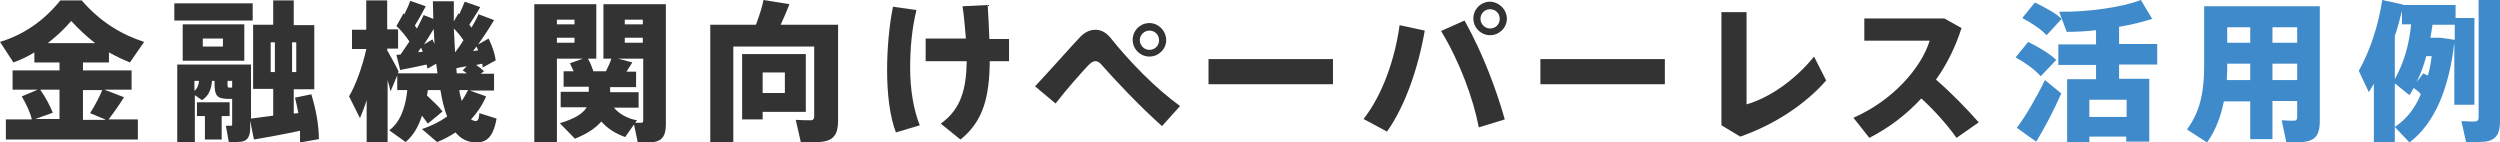<?xml version="1.0" encoding="utf-8"?>
<!-- Generator: Adobe Illustrator 26.0.2, SVG Export Plug-In . SVG Version: 6.00 Build 0)  -->
<svg version="1.1" id="レイヤー_1" xmlns="http://www.w3.org/2000/svg" xmlns:xlink="http://www.w3.org/1999/xlink" x="0px"
	 y="0px" width="596.6px" height="34px" viewBox="0 0 596.6 34" style="enable-background:new 0 0 596.6 34;" xml:space="preserve">
<style type="text/css">
	.st0{fill:#333333;}
	.st1{fill:#3F8ACB;}
</style>
<g>
	<path class="st0" d="M7.6,28.5c-0.4-1.7-1.3-3.6-2.4-5.5L9,21.4H3v-4.6h11.2v-1.9H8.2v-2.4c-1.6,1-3.3,1.8-5,2.4L0,10
		c5.3-1.6,10.3-4.8,14.4-9.9h5.1C24,5.3,29.1,8.3,34.4,10L31,14.9c-1.7-0.7-3.4-1.5-5-2.4v2.4h-6.2v1.9h11.6v4.6h-6.5l4.7,1.8
		c-1,1.6-2.3,3.5-3.7,5.3h7v4.8H1.4v-4.8H7.6z M14.2,28.5v-7.1H9.6c1.4,2,2.3,3.8,3,5.5l-4.2,1.5H14.2z M22.7,10.3
		C20.8,8.8,18.9,7.1,17,5c-1.8,2.1-3.7,3.8-5.6,5.3H22.7z M25.1,28.5l-3.6-1.5c1.2-1.9,2.3-4,2.9-5.5h-4.6v7.1H25.1z"/>
	<path class="st0" d="M60.3,0.8v4.1H41.6V0.8H60.3z M65.2,27.6v-6.4h-4.8V5.9h4.8V0.1h4.9v5.9H75v15.3h-4.9v5.8l1.1-0.1
		c-0.2-1.2-0.5-2.4-0.8-3.7l3.9-0.8c1.2,4,1.8,7.6,1.8,10.7L71.6,34c0-0.9,0-1.8,0-2.8c-3.6,0.8-8.1,1.6-11,2.1l-0.9-4.5v1.8
		c0,1.8-0.5,2.9-2,3.2c-0.7,0.1-2.1,0.2-3.1,0.1L53.9,30c0.4,0,1,0,1.2,0c0.3,0,0.3-0.1,0.3-0.4v-6c-0.4,0-0.9,0-1.1,0
		c-2.6-0.1-3.1-0.8-3.1-3.8v-0.5h-0.6c-0.2,2.1-0.8,3.6-2.4,4.6l-1.7-1.2v11.2h-4.2V15.4h13.2h2.2h2.2v12.9
		C61.2,28.1,63.1,27.9,65.2,27.6z M58.3,5.8v8.7H43.6V5.8H58.3z M47.5,19.3h-1.1v2.4C47.1,21.1,47.4,20.3,47.5,19.3z M52.9,33.3h-4
		v-5.6H47v-3.3h7.8v3.3h-1.9V33.3z M48.4,11.1h4.8V9.2h-4.8V11.1z M54.3,19.9c0,0.9,0,1,0.4,1h0.6c0.1,0,0.1,0,0.1,0v-1.6h-1.1V19.9
		z M64.6,17.2h1v-7.1h-1V17.2z M70.7,17.2v-7.1h-1v7.1H70.7z"/>
	<path class="st0" d="M85.9,28.2L83.3,23c1.6-2.7,3.2-7.2,4.1-11.2v-0.1h-3.4V7.1h3.4V0.1h5v6.9H95v4.6h-2.6V12c1,1.8,2.1,3.7,2.7,5
		L95,17.5h9.4c-0.1-0.8-0.2-1.5-0.3-2.3l-2.1,1.2c0-0.3-0.1-0.6-0.2-1c-1.9,0.4-4.6,1-6.3,1.3l-0.9-3.6l1-0.1c0.7-1,1.4-2.1,2.1-3.1
		c-0.8-1.2-1.9-2.6-3.1-3.7l1.7-3l0.2,0.2c0.6-1.2,1.1-2.3,1.4-3.2l3.7,1.3c-0.7,1.3-1.6,3-2.6,4.6c0.2,0.3,0.3,0.5,0.5,0.7
		c0.6-1.2,1.2-2.3,1.6-3.2l2.3,0.9c0-1.4-0.1-2.8-0.1-4.2h5c0,1.7,0,3.3,0,4.8l1.1-1.9l0.2,0.2c0.5-1.1,1-2.2,1.3-3l3.7,1.3
		C114,2.8,113,4.3,112,5.9c0.2,0.2,0.4,0.5,0.5,0.7c0.7-1.2,1.3-2.2,1.7-3.2l3.7,1.4c-1,1.7-2.3,3.7-3.8,5.8l2.5-1.4
		c0.9,1.8,1.5,3.7,1.7,5.2l-3.1,1.7c0-0.3-0.1-0.6-0.1-0.9c-0.5,0.1-1,0.2-1.5,0.3c0.8,0.5,1.4,1,1.9,1.5l-0.8,0.6h3.2v4h-5.8
		L116,23c-0.9,2.1-2.1,3.9-3.6,5.5c0.3,0.2,0.6,0.3,1,0.4c0.6,0,0.9-0.3,1-1.9l4.1,1.3c-0.9,5-2.8,6-5.9,5.6c-1.5-0.2-2.8-1-3.9-2.3
		c-1.4,0.9-2.8,1.7-4.4,2.3l-3.6-3.1c2.3-0.8,4.2-1.7,6-3c-0.7-1.8-1.2-3.9-1.6-6.3h-3c-0.1,0.4-0.1,0.9-0.2,1.3
		c1.5,1.4,2.8,2.6,3.7,3.8l-3.5,2.9c-0.4-0.6-0.9-1.2-1.4-1.9c-0.8,2.5-2,4.7-3.9,6.3l-3.9-2.8c2.8-2.1,3.9-5.8,4.3-9.6h-2.4V18
		l-1.6,3.8c-0.2-0.8-0.4-1.7-0.7-2.7v14.8h-5v-10C87,25.5,86.4,27,85.9,28.2z M100.9,12.3c-0.1-0.3-0.3-0.6-0.4-0.9
		c-0.3,0.3-0.5,0.7-0.7,1C100.2,12.5,100.6,12.4,100.9,12.3z M103.2,9.4c0.2,0.4,0.3,0.7,0.5,1.1c-0.1-1.2-0.1-2.3-0.2-3.6
		c-0.7,1.2-1.5,2.4-2.3,3.7L103.2,9.4z M108.6,12.5c0.7-0.9,1.4-1.9,2-2.9c-0.6-0.9-1.4-1.9-2.3-2.8
		C108.4,8.9,108.5,10.8,108.6,12.5z M111.4,17.5c-0.3-0.2-0.6-0.5-1-0.7l1-1c-0.9,0.2-1.8,0.3-2.5,0.5c0,0.4,0.1,0.8,0.1,1.2H111.4z
		 M111.7,21.5h-2.1c0.1,1,0.4,1.8,0.6,2.6C110.7,23.3,111.2,22.5,111.7,21.5z M114.1,12c-0.1-0.3-0.3-0.6-0.4-0.9
		c-0.3,0.4-0.5,0.7-0.8,1.1C113.3,12.1,113.7,12.1,114.1,12z"/>
	<path class="st0" d="M149.2,32.7c-2.3-0.8-4.2-2-5.7-3.7c-1.3,1.5-3.3,2.9-6.3,4.1l-3.6-3.7c3.7-1.1,5.6-2.4,6.4-3.8h-6.2v-3.7h6.7
		v-1.2h-6V17h2.4c-0.3-0.6-0.6-1.3-0.9-1.9l3.1-1.1h-6.2v20h-5.4v-33h3.5h1.9h9.4v13h-2c0.6,1,1,2.1,1.3,3h3c0.5-1,1-2.1,1.3-3h-1.9
		v-13h9.5h3h2.4v28.6c0,2.6-0.7,3.9-2.8,4.3c-0.9,0.2-2.6,0.2-3.9,0.1l-0.9-4.3L149.2,32.7z M137.1,5.8V4.7h-4.2v1.1H137.1z
		 M132.9,9v1.2h4.2V9H132.9z M152,28.7l-0.4,0.6c0.5,0,1.1,0,1.4,0c0.4,0,0.5-0.2,0.5-0.6V14h-6l3.4,0.9c-0.4,0.6-0.9,1.4-1.4,2.2
		h2.3v3.7h-6.2v1.2h6.8v3.7h-5.9C147.8,27.2,149.7,28.3,152,28.7z M153.4,5.8V4.7h-4.3v1.1H153.4z M149.1,9v1.2h4.3V9H149.1z"/>
	<path class="st0" d="M196.6,5.9h3.4v22.9c0,3-0.9,4.6-3.6,5c-1.1,0.2-3.6,0.2-5.3,0.1l-1.2-5.3c1.3,0.1,3,0.1,3.6,0.1
		c0.6,0,0.8-0.4,0.8-0.9V11.1h-19.3V34h-5.5V5.9h10.9c0.8-2.1,1.5-4.3,1.8-5.9l6.2,1c-0.6,1.5-1.3,3.2-2.1,4.9h8H196.6z M182,12.9
		h10.3v13.8H182v1.8h-4.9V12.9h2.2H182z M187.3,22.2v-4.9H182v4.9H187.3z"/>
	<path class="st0" d="M218.7,2.4c-1.1,4.5-1.5,9.2-1.5,13.8c0,5.1,0.8,10,2.3,13.7l-5.7,1.7c-1.5-3.9-2.1-9.3-2.1-14.9
		c0-5.1,0.5-10.7,1.4-15.1L218.7,2.4z M230.5,9.2c-0.2-2.4-0.4-5-0.8-7.7l6-0.3c0.2,2.9,0.3,5.6,0.4,8.1h4.7v5.3h-4.6
		c-0.1,8.5-1.5,14.3-7,18.7l-4.7-3.8c4.8-3.4,6.1-8.2,6.2-14.9h-9.8V9.2H230.5z"/>
	<path class="st0" d="M257.7,8.9c1.1-1.2,2.4-1.8,3.7-1.8c1.3,0,2.5,0.6,3.6,1.9c4.6,5.8,10.8,12.1,16.6,16.3l-4.3,4.8
		c-5.5-4.9-11.3-11.1-14.3-14.5c-0.6-0.7-1-1-1.6-1c-0.6,0-1.1,0.4-1.8,1.1c-1.4,1.5-5,5.5-7.7,9l-4.9-4.1
		C250.4,17,255.6,11.1,257.7,8.9z M278.3,9.6c0,2.1-1.8,3.9-4,3.9s-4-1.8-4-4c0-2.2,1.8-4,4-4S278.3,7.4,278.3,9.6L278.3,9.6z
		 M272,9.6c0,1.2,1,2.3,2.3,2.3s2.3-1,2.3-2.3s-1-2.3-2.3-2.3S272,8.4,272,9.6L272,9.6z"/>
	<path class="st0" d="M318.1,14.1v6h-29.7v-6H318.1z"/>
	<path class="st0" d="M340,7.3c-1.5,8.7-4.6,17.9-9,24.1l-5.6-3C330,22.5,332.9,14,334,6L340,7.3z M359.1,28.5l-6.2,1.9
		c-1.3-6.8-4.5-15.6-9-23l5.6-2.5C353.9,12.8,357.1,21.4,359.1,28.5z M359.6,4.5c0,2.1-1.8,3.9-4,3.9c-2.2,0-4-1.8-4-4
		c0-2.2,1.8-4,4-4C357.8,0.5,359.6,2.3,359.6,4.5L359.6,4.5z M353.3,4.5c0,1.2,1,2.3,2.3,2.3s2.3-1,2.3-2.3s-1-2.3-2.3-2.3
		S353.3,3.2,353.3,4.5L353.3,4.5z"/>
	<path class="st0" d="M397.3,14.1v6h-29.7v-6H397.3z"/>
	<path class="st0" d="M416.8,2.9v22c5.3-1.5,11.5-5.7,16.1-11.4l2.9,5.7c-4.9,5.6-12.2,10.5-20.5,13.4l-4.5-2.7v-27H416.8z"/>
	<path class="st0" d="M472.2,29.2l-5.3,3.7c-2.2-3.1-5.2-6.5-8.4-9.4c-3.7,4-7.9,7.1-12.4,9.4l-3.8-4.8c9.4-4.1,16.2-11.9,18.2-18.4
		h-15.6V4.4H464l4.1,2.3c-1.5,4.7-3.6,8.8-6.1,12.3C465.7,22.2,469.2,25.8,472.2,29.2z"/>
	<path class="st1" d="M487,18.2c-1.4-1.6-3.5-3.1-6-4.5l3-3.7c2.8,1.4,5.1,2.8,6.7,4.3L487,18.2z M485.9,33.8l-4.6-3.3
		c2-2.6,4.9-7.6,6.7-11.4l3.9,3.2C490.3,26,487.7,31,485.9,33.8z M488.4,8.4c-1.4-1.5-3.4-2.8-5.8-4.1l3-3.7
		c2.7,1.3,4.9,2.5,6.4,3.9L488.4,8.4z M498.6,32.7v1.2h-5.3v-15h6.9v-3.4h-9v-4.9h9V7.2c-2.4,0.3-4.8,0.4-7,0.4l-1.8-4.8
		c6.5,0.1,14.9-1,19.5-2.8l2.7,4.5c-2.2,0.7-4.9,1.4-7.9,1.9v4.1h9.1v4.9h-9.1v3.4h7.2v15h-5.5v-1.2H498.6z M507.5,27.9v-4.1h-8.9
		v4.1H507.5z"/>
	<path class="st1" d="M542.3,24.2v9H537v-9h-6.3c-0.7,3.5-1.9,6.8-4,9.8l-4.8-3.1c3.4-4.6,4.1-9.6,4.1-15.4V1.5h3.1h2.3h16.7h2.9
		h2.6v27.4c0,2.9-0.8,4.5-3.4,4.9c-1,0.2-3.1,0.2-4.6,0.1c-0.4-1.7-0.7-3.5-1.1-5.2c1,0.1,2.4,0.1,3,0.1c0.5,0,0.7-0.3,0.7-0.9v-3.8
		H542.3z M537,19.1v-3.9h-5.5v0.2c0,1.3,0,2.5-0.1,3.7H537z M537,10.3V6.5h-5.5v3.7H537z M548.2,10.3V6.5h-5.9v3.7H548.2z
		 M548.2,19.1v-3.9h-5.9v3.9H548.2z"/>
	<path class="st1" d="M576,21c-0.3,0.6-0.6,1.1-1,1.7l-3.5-2.8V34h-5V20c-0.4,0.7-0.8,1.3-1.2,2l-2.4-5.1c2.8-5,4.7-11,5.6-16.9
		l5,1.1l0,0.1H586v3.1h4.5v20.7h-4.8V10.2c-1.3,11.1-4.7,19.2-10.7,23.8l-3.5-3.7c2.7-1.8,4.8-4.4,6.2-7.8
		C577.3,21.9,576.7,21.5,576,21z M571.5,18.9c2.2-4,3.4-8.2,3.9-13.1h-2.2V2.6c-0.5,2-1,4-1.7,6V18.9z M578.3,17.5
		c0.4,0.2,0.7,0.4,1.1,0.5c0.4-1.4,0.7-3,0.9-4.6H579c-0.6,2.2-1.3,4.2-2.3,6.2L578.3,17.5z M580.8,9h1.2h0.3l3.5,0.5V5.9h-5.3
		C580.3,6.9,580.2,8,580,9H580.8z M596.6,0v28.9c0,2.9-0.8,4.5-3.5,4.9c-1,0.1-3.1,0.1-4.6,0.1l-1.1-5c1.2,0.1,2.7,0.1,3.3,0.1
		c0.6-0.1,0.8-0.4,0.8-1V0H596.6z"/>
</g>
</svg>
